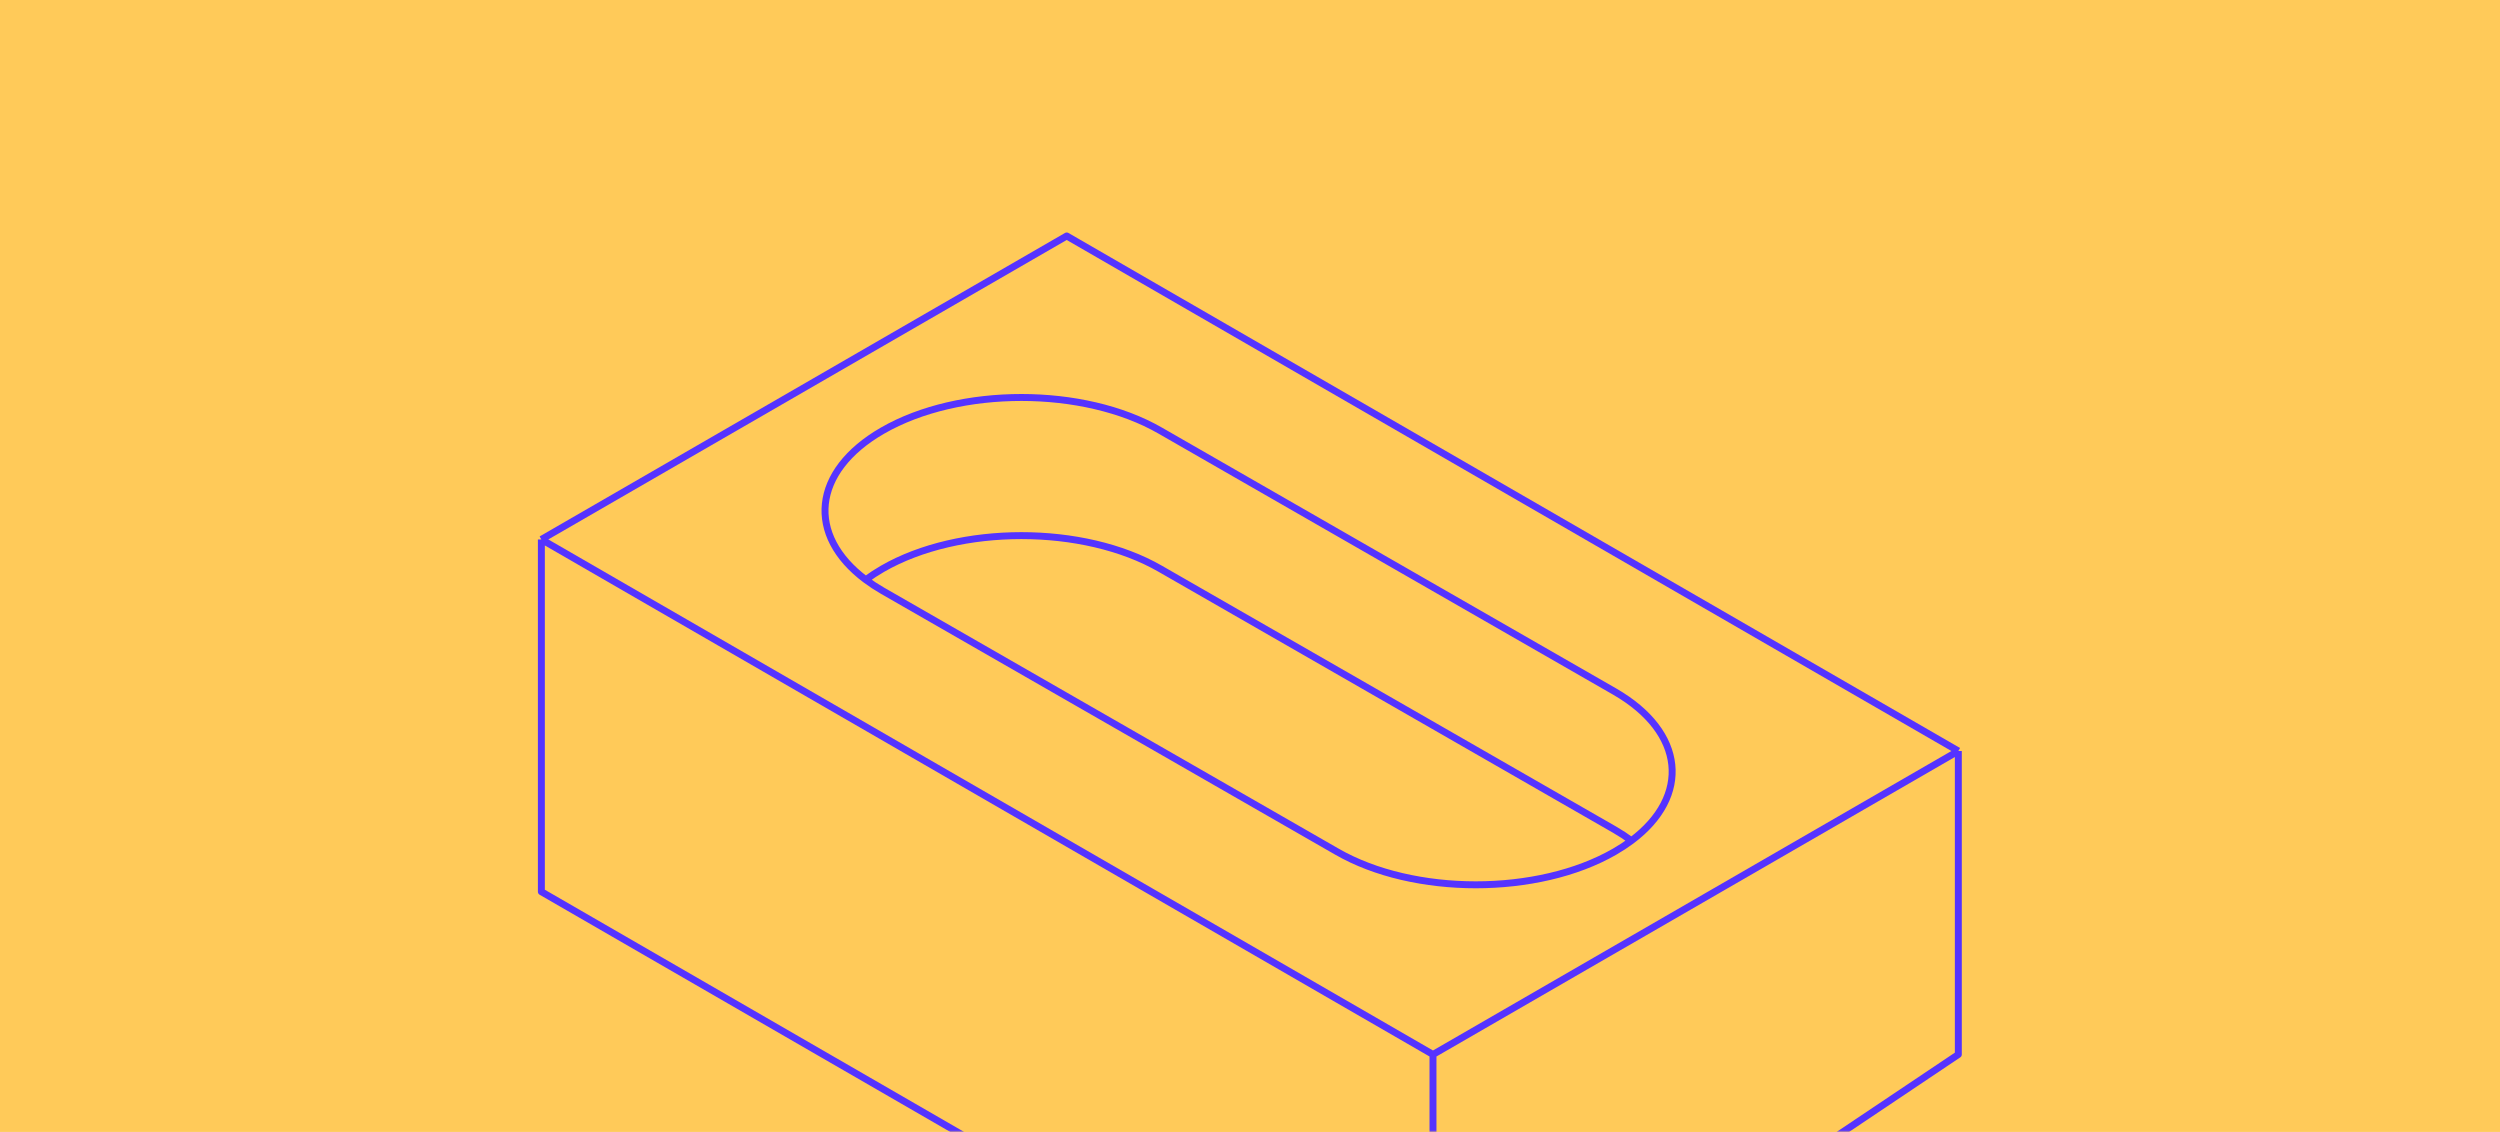 <svg width="720" height="326" viewBox="0 0 720 326" fill="none" xmlns="http://www.w3.org/2000/svg">
<rect x="0" y="0" width="720" height="326" fill="#333333" stroke="none"/>
<g clip-path="url(#clip0_2615_28140)">
<rect width="720" height="326" fill="white"/>
<g clip-path="url(#clip1_2615_28140)">
<rect width="720" height="326" fill="#FFCA59"/>
</g>
<mask id="mask0_2615_28140" style="mask-type:alpha" maskUnits="userSpaceOnUse" x="0" y="0" width="720" height="326">
<g clip-path="url(#clip2_2615_28140)">
<rect width="720" height="326" fill="#FFCA59"/>
</g>
</mask>
<g mask="url(#mask0_2615_28140)">
<path fill-rule="evenodd" clip-rule="evenodd" d="M564 216.292L307.213 67.96L155.914 155.359V256.818L412.701 405.15V303.691L564 216.292Z" fill="#FFCA59"/>
<path d="M564 303.691V216.292L412.701 303.691V405.15L564 303.691Z" fill="#FFCA59"/>
<path d="M564 216.292L307.213 67.96L155.914 155.359M564 216.292V303.691L412.701 405.15M564 216.292L412.701 303.691M412.701 405.15L155.914 256.818V155.359M412.701 405.15V303.691M155.914 155.359L412.701 303.691" stroke="#5533FF" stroke-width="2" stroke-linejoin="round"/>
<path d="M465.02 245.275C442.932 258.007 407.12 258.007 385.032 245.275L254.168 170.126C252.421 169.119 250.813 168.063 249.343 166.966C232.218 154.18 233.826 135.745 254.168 124.02C276.256 111.289 312.067 111.289 334.155 124.02L465.02 199.17C485.361 210.895 486.969 229.329 469.844 242.115C468.374 243.212 466.766 244.268 465.02 245.275Z" fill="#FFCA59"/>
<path d="M469.844 242.115C468.374 243.212 466.766 244.268 465.02 245.275C442.932 258.007 407.12 258.007 385.032 245.275L254.168 170.126C252.421 169.119 250.813 168.063 249.343 166.966M469.844 242.115C468.374 241.017 466.766 239.961 465.02 238.954L334.155 163.805C312.067 151.074 276.256 151.074 254.168 163.805C252.421 164.812 250.813 165.868 249.343 166.966M469.844 242.115C486.969 229.329 485.361 210.895 465.02 199.17L334.155 124.02C312.067 111.289 276.256 111.289 254.168 124.02C233.826 135.745 232.218 154.18 249.343 166.966" stroke="#5533FF" stroke-width="2" stroke-linejoin="round"/>
</g>
</g>
<defs>
<clipPath id="clip0_2615_28140">
<rect width="720" height="326" fill="white"/>
</clipPath>
<clipPath id="clip1_2615_28140">
<rect width="720" height="326" fill="white"/>
</clipPath>
<clipPath id="clip2_2615_28140">
<rect width="720" height="326" fill="white"/>
</clipPath>
</defs>
</svg>
